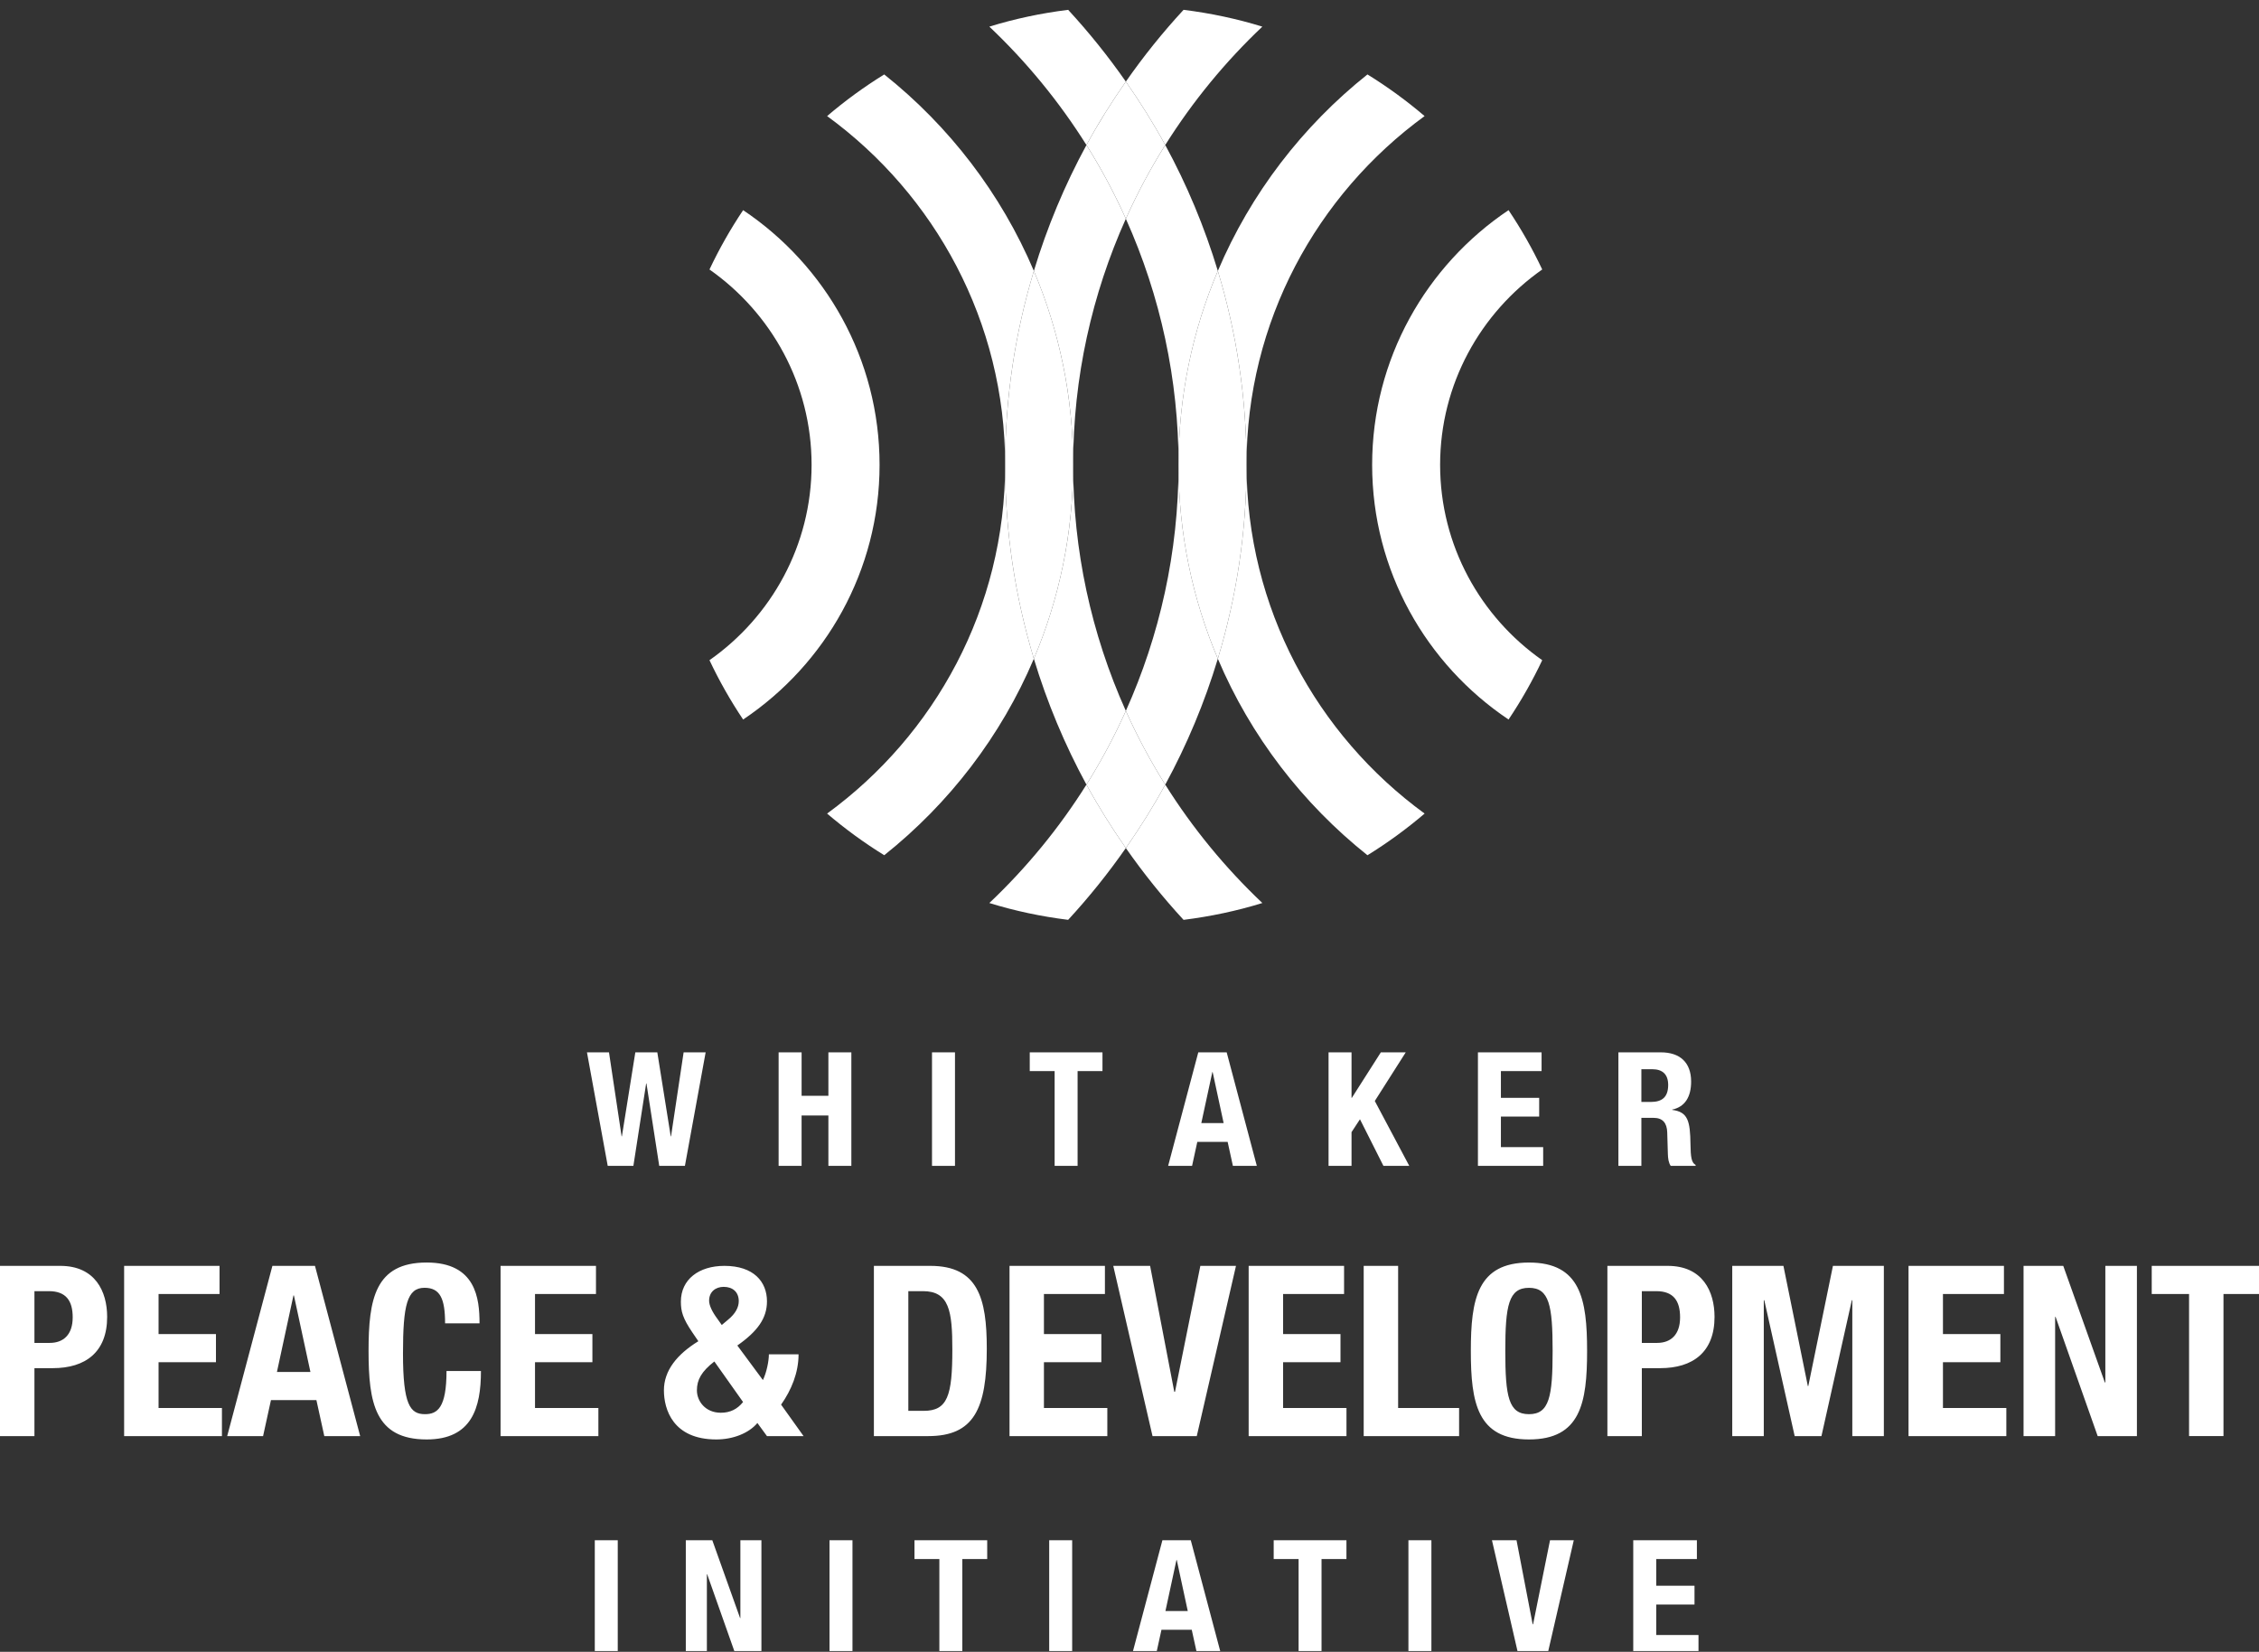 <svg width="212" height="155" viewBox="0 0 212 155" fill="none" xmlns="http://www.w3.org/2000/svg">
<rect x="0" y="0" width="212" height="155" fill="#333333" stroke="none"/>
<g clip-path="url(#clip0)">
<path d="M55.085 98.746H57.152L58.335 106.625H58.364L59.623 98.746H61.687L62.945 106.625H62.975L64.156 98.746H66.223L64.277 109.399H61.867L60.669 101.67H60.639L59.441 109.399H57.033L55.085 98.746ZM73.071 98.746H75.228V102.82H77.742V98.746H79.897V109.399H77.742V104.669H75.227V109.399H73.071V98.746Z" fill="white"/>
<path fill-rule="evenodd" clip-rule="evenodd" d="M87.466 98.746H89.622V109.399H87.466V98.746Z" fill="white"/>
<path d="M103.464 98.746V100.507H101.129V109.399H98.974V100.507H96.639V98.746H103.464H103.464ZM112.455 98.746H115.12L117.949 109.399H115.704L115.21 107.146H112.364L111.872 109.4H109.626L112.455 98.746ZM112.739 105.386H114.835L113.803 100.596H113.774L112.739 105.385V105.386ZM126.837 98.746V103.014H126.866L129.588 98.746H131.925L129.021 103.311L132.256 109.399H129.831L127.629 105.026L126.837 106.235V109.399H124.681V98.746H126.837ZM144.672 98.746V100.507H140.855V103.014H144.447V104.775H140.855V107.638H144.822V109.399H138.699V98.746H144.672H144.672ZM151.882 98.746H155.865C157.629 98.746 158.707 99.669 158.707 101.49C158.707 102.91 158.139 103.863 156.928 104.118V104.146C158.395 104.339 158.619 105.145 158.647 107.4C158.665 108.519 158.724 109.1 159.128 109.31V109.4H156.793C156.584 109.1 156.537 108.698 156.524 108.279L156.463 106.235C156.432 105.402 156.059 104.893 155.19 104.893H154.038V109.399H151.882V98.746ZM154.038 103.4H154.936C155.969 103.4 156.553 102.954 156.553 101.805C156.553 100.819 156.03 100.328 155.057 100.328H154.038V103.4ZM0 118.782H5.655C8.933 118.782 10.056 121.177 10.056 123.57C10.056 126.882 8.012 128.38 4.959 128.38H3.232V134.756H0V118.782ZM3.232 126.01H4.668C5.947 126.01 6.822 125.246 6.822 123.615C6.822 122.049 6.193 121.154 4.578 121.154H3.232V126.01ZM20.603 118.782V121.422H14.881V125.18H20.267V127.819H14.881V132.116H20.828V134.756H11.649V118.782H20.603ZM25.564 118.782H29.559L33.801 134.756H30.435L29.694 131.379H25.428L24.689 134.756H21.321L25.564 118.782ZM25.989 128.739H29.133L27.583 121.557H27.539L25.989 128.739ZM41.77 124.174C41.77 121.847 41.297 120.839 39.839 120.839C38.201 120.839 37.819 122.474 37.819 126.993C37.819 131.826 38.492 132.698 39.885 132.698C41.051 132.698 41.904 132.096 41.904 128.65H45.135C45.135 132.096 44.283 135.07 40.041 135.07C35.192 135.07 34.588 131.625 34.588 126.771C34.588 121.913 35.192 118.468 40.041 118.468C44.664 118.468 45.002 121.847 45.002 124.174H41.77H41.77ZM55.931 118.782V121.422H50.209V125.18H55.595V127.819H50.209V132.116H56.156V134.756H46.977V118.782H55.931ZM71.597 129.498C71.934 128.805 72.157 127.731 72.157 127.083H74.942C74.942 128.805 74.268 130.437 73.303 131.803L75.414 134.757H71.978L71.08 133.526C70.273 134.487 68.792 135.07 67.221 135.07C63.158 135.07 62.306 132.25 62.306 130.46C62.306 128.603 63.539 127.083 65.537 125.852L64.975 125.025C64.079 123.705 63.898 123.056 63.898 122.138C63.898 120.057 65.583 118.782 67.984 118.782C70.722 118.782 71.978 120.26 71.978 122.115C71.978 123.706 71.08 124.935 69.196 126.254L71.597 129.498ZM67.04 127.754C65.829 128.693 65.402 129.477 65.402 130.46C65.402 131.467 66.188 132.564 67.648 132.564C68.523 132.564 69.196 132.228 69.734 131.558L67.04 127.754ZM67.356 123.793L67.736 124.331L68.32 123.839C69.038 123.255 69.33 122.653 69.33 122.094C69.33 121.22 68.746 120.751 67.915 120.751C67.152 120.751 66.548 121.22 66.548 122.049C66.548 122.474 66.817 123.077 67.356 123.793ZM82.012 118.782H87.309C91.799 118.782 92.607 121.848 92.607 126.546C92.607 132.205 91.395 134.756 87.107 134.756H82.012V118.782ZM85.244 132.386H86.681C88.925 132.386 89.374 130.976 89.374 126.635C89.374 123.011 89.082 121.154 86.613 121.154H85.244V132.386ZM103.694 118.782V121.422H97.97V125.18H103.358V127.819H97.97V132.116H103.919V134.756H94.74V118.782H103.694ZM107.934 118.782L110.202 130.596H110.271L112.649 118.782H115.993L112.313 134.756H108.161L104.477 118.782H107.934ZM126.137 118.782V121.422H120.414V125.18H125.801V127.819H120.415V132.116H126.362V134.756H117.183V118.782H126.137ZM127.978 134.756V118.782H131.21V132.116H136.932V134.756H127.978L127.978 134.756ZM143.49 118.47C148.338 118.47 148.944 121.916 148.944 126.768C148.944 131.625 148.338 135.07 143.49 135.07C138.639 135.07 138.033 131.625 138.033 126.768C138.033 121.916 138.639 118.47 143.49 118.47ZM143.49 132.699C145.396 132.699 145.709 131.066 145.709 126.768C145.709 122.497 145.396 120.842 143.49 120.842C141.58 120.842 141.267 122.497 141.267 126.768C141.267 131.066 141.58 132.699 143.49 132.699ZM150.849 118.782H156.506C159.782 118.782 160.904 121.177 160.904 123.57C160.904 126.882 158.863 128.38 155.808 128.38H154.081V134.756H150.849V118.782ZM154.081 126.01H155.518C156.796 126.01 157.671 125.246 157.671 123.615C157.671 122.049 157.044 121.154 155.427 121.154H154.081V126.01ZM162.566 118.782H167.369L169.659 130.058H169.703L172.015 118.782H176.794V134.756H173.834V122.004H173.789L170.937 134.756H168.425L165.573 122.004H165.526V134.756H162.566V118.782ZM188.064 118.782V121.422H182.34V125.18H187.728V127.819H182.34V132.116H188.288V134.756H179.109V118.782H188.064H188.064ZM193.63 118.782L197.534 129.723H197.58V118.782H200.543V134.756H196.861L192.912 123.57H192.867V134.756H189.904V118.783H193.63V118.782ZM201.933 118.782V121.422H205.437V134.755H208.667V121.422H212.168V118.782H201.933V118.782Z" fill="white"/>
<path fill-rule="evenodd" clip-rule="evenodd" d="M55.819 144.53H57.974V155.184H55.819V144.53Z" fill="white"/>
<path d="M69.482 144.529V151.825H69.453L66.848 144.529H64.361V155.181H66.338V147.722H66.367L69.004 155.181H71.457V144.53H69.482L69.482 144.529Z" fill="white"/>
<path fill-rule="evenodd" clip-rule="evenodd" d="M77.846 144.53H80.002V155.184H77.846V144.53Z" fill="white"/>
<path d="M85.821 144.529V146.292H88.156V155.181H90.311V146.292H92.646V144.53H85.821V144.529Z" fill="white"/>
<path fill-rule="evenodd" clip-rule="evenodd" d="M98.464 144.53H100.62V155.184H98.464V144.53Z" fill="white"/>
<path d="M109.088 144.529L106.26 155.181H108.505L108.999 152.93H111.842L112.336 155.181H114.581L111.751 144.53H109.088V144.529ZM110.407 146.38H110.436L111.468 151.169H109.373L110.407 146.38ZM119.532 144.529V146.292H121.869V155.181H124.022V146.292H126.359V144.53H119.532V144.529Z" fill="white"/>
<path fill-rule="evenodd" clip-rule="evenodd" d="M132.176 144.53H134.332V155.184H132.176V144.53Z" fill="white"/>
<path d="M145.465 144.529L143.877 152.408H143.835L142.321 144.529H140.016L142.471 155.181H145.24L147.694 144.53H145.465V144.529ZM153.275 144.529V155.181H159.398V153.422H155.432V150.558H159.024V148.797H155.432V146.292H159.248V144.53H153.276L153.275 144.529ZM105.657 20.526C104.586 18.139 103.35 15.828 101.959 13.61C99.915 17.37 98.261 21.329 97.025 25.424C99.397 31.02 100.711 37.167 100.711 43.617C100.711 35.397 102.487 27.587 105.657 20.526ZM109.355 13.607C111.912 9.537 114.973 5.805 118.467 2.499C116.085 1.763 113.609 1.238 111.073 0.922C109.115 3.041 107.306 5.292 105.657 7.659C106.99 9.57 108.235 11.551 109.355 13.607ZM109.355 73.626C108.235 75.683 106.99 77.663 105.657 79.575C107.307 81.941 109.117 84.192 111.073 86.314C113.611 85.995 116.086 85.472 118.469 84.734C114.975 81.428 111.913 77.696 109.355 73.626ZM100.711 43.617C100.711 50.067 99.397 56.214 97.024 61.812C98.261 65.906 99.915 69.865 101.959 73.625C103.35 71.407 104.586 69.096 105.657 66.708C102.391 59.445 100.706 51.576 100.711 43.617V43.617ZM116.983 43.617C116.983 49.941 116.035 56.048 114.291 61.813C117.367 69.073 122.238 75.394 128.332 80.251C130.221 79.085 132.013 77.775 133.695 76.341C123.573 68.962 116.984 57.045 116.984 43.617L116.983 43.617ZM114.291 25.422C116.078 31.322 116.985 37.453 116.983 43.617C116.983 30.187 123.572 18.272 133.693 10.892C132.008 9.455 130.216 8.148 128.331 6.984C122.236 11.841 117.369 18.161 114.291 25.421V25.422ZM128.771 43.619C128.771 53.562 133.859 62.344 141.573 67.516C142.763 65.742 143.82 63.881 144.733 61.949C138.945 57.888 135.15 51.192 135.15 43.619C135.15 36.044 138.945 29.348 144.733 25.287C143.82 23.355 142.763 21.494 141.572 19.719C133.859 24.892 128.771 33.674 128.771 43.618V43.619ZM101.959 13.608C103.079 11.55 104.322 9.571 105.657 7.659C104.008 5.294 102.2 3.044 100.245 0.923C97.704 1.238 95.23 1.763 92.847 2.5C96.341 5.806 99.402 9.539 101.959 13.608Z" fill="white"/>
<path d="M105.657 66.708C106.728 69.097 107.964 71.408 109.355 73.627C111.401 69.867 113.054 65.908 114.29 61.812C111.916 56.216 110.603 50.065 110.603 43.618C110.603 51.838 108.826 59.648 105.657 66.708ZM110.603 43.617C110.603 37.168 111.916 31.019 114.29 25.422C113.039 21.292 111.387 17.335 109.356 13.608C107.964 15.826 106.728 18.138 105.657 20.527C108.921 27.79 110.607 35.659 110.603 43.617V43.617ZM101.959 73.625C99.402 77.695 96.34 81.428 92.846 84.734C95.228 85.472 97.704 85.997 100.243 86.312C102.199 84.191 104.008 81.939 105.657 79.573C104.322 77.663 103.079 75.681 101.959 73.625Z" fill="white"/>
<path d="M109.355 13.607C108.235 11.55 106.99 9.57 105.657 7.658C104.322 9.57 103.079 11.55 101.959 13.608C103.35 15.827 104.586 18.138 105.657 20.526C106.729 18.137 107.964 15.826 109.355 13.607ZM105.657 66.708C104.586 69.096 103.35 71.407 101.959 73.625C103.079 75.681 104.322 77.663 105.657 79.575C106.992 77.663 108.234 75.683 109.355 73.626C107.964 71.408 106.728 69.096 105.657 66.708ZM114.291 61.812C116.078 55.911 116.985 49.781 116.983 43.617C116.983 37.291 116.036 31.186 114.291 25.421C111.916 31.019 110.601 37.167 110.601 43.616C110.601 50.066 111.916 56.216 114.291 61.812ZM94.33 43.617C94.33 37.293 95.28 31.187 97.026 25.423C93.947 18.163 89.079 11.841 82.982 6.985C81.098 8.149 79.306 9.455 77.622 10.892C87.741 18.272 94.33 30.188 94.33 43.617V43.617ZM97.025 61.81C95.237 55.91 94.329 49.781 94.33 43.617C94.33 57.044 87.739 68.962 77.62 76.341C79.302 77.773 81.093 79.083 82.983 80.249C89.079 75.394 93.945 69.07 97.025 61.81Z" fill="white"/>
<path d="M97.025 25.424C95.237 31.324 94.329 37.454 94.33 43.618C94.33 49.941 95.28 56.047 97.025 61.812C99.398 56.214 100.71 50.065 100.71 43.618C100.71 37.169 99.398 31.02 97.026 25.424H97.025ZM82.545 43.619C82.545 33.674 77.459 24.892 69.74 19.72C68.55 21.495 67.495 23.356 66.582 25.287C72.369 29.348 76.165 36.044 76.165 43.619C76.165 51.192 72.369 57.888 66.582 61.949C67.495 63.88 68.55 65.741 69.74 67.517C77.459 62.344 82.545 53.564 82.545 43.619Z" fill="white"/>
</g>
<defs>
<clipPath id="clip0">
<rect width="212" height="154" fill="white" transform="translate(0 0.922)"/>
</clipPath>
</defs>
</svg>
